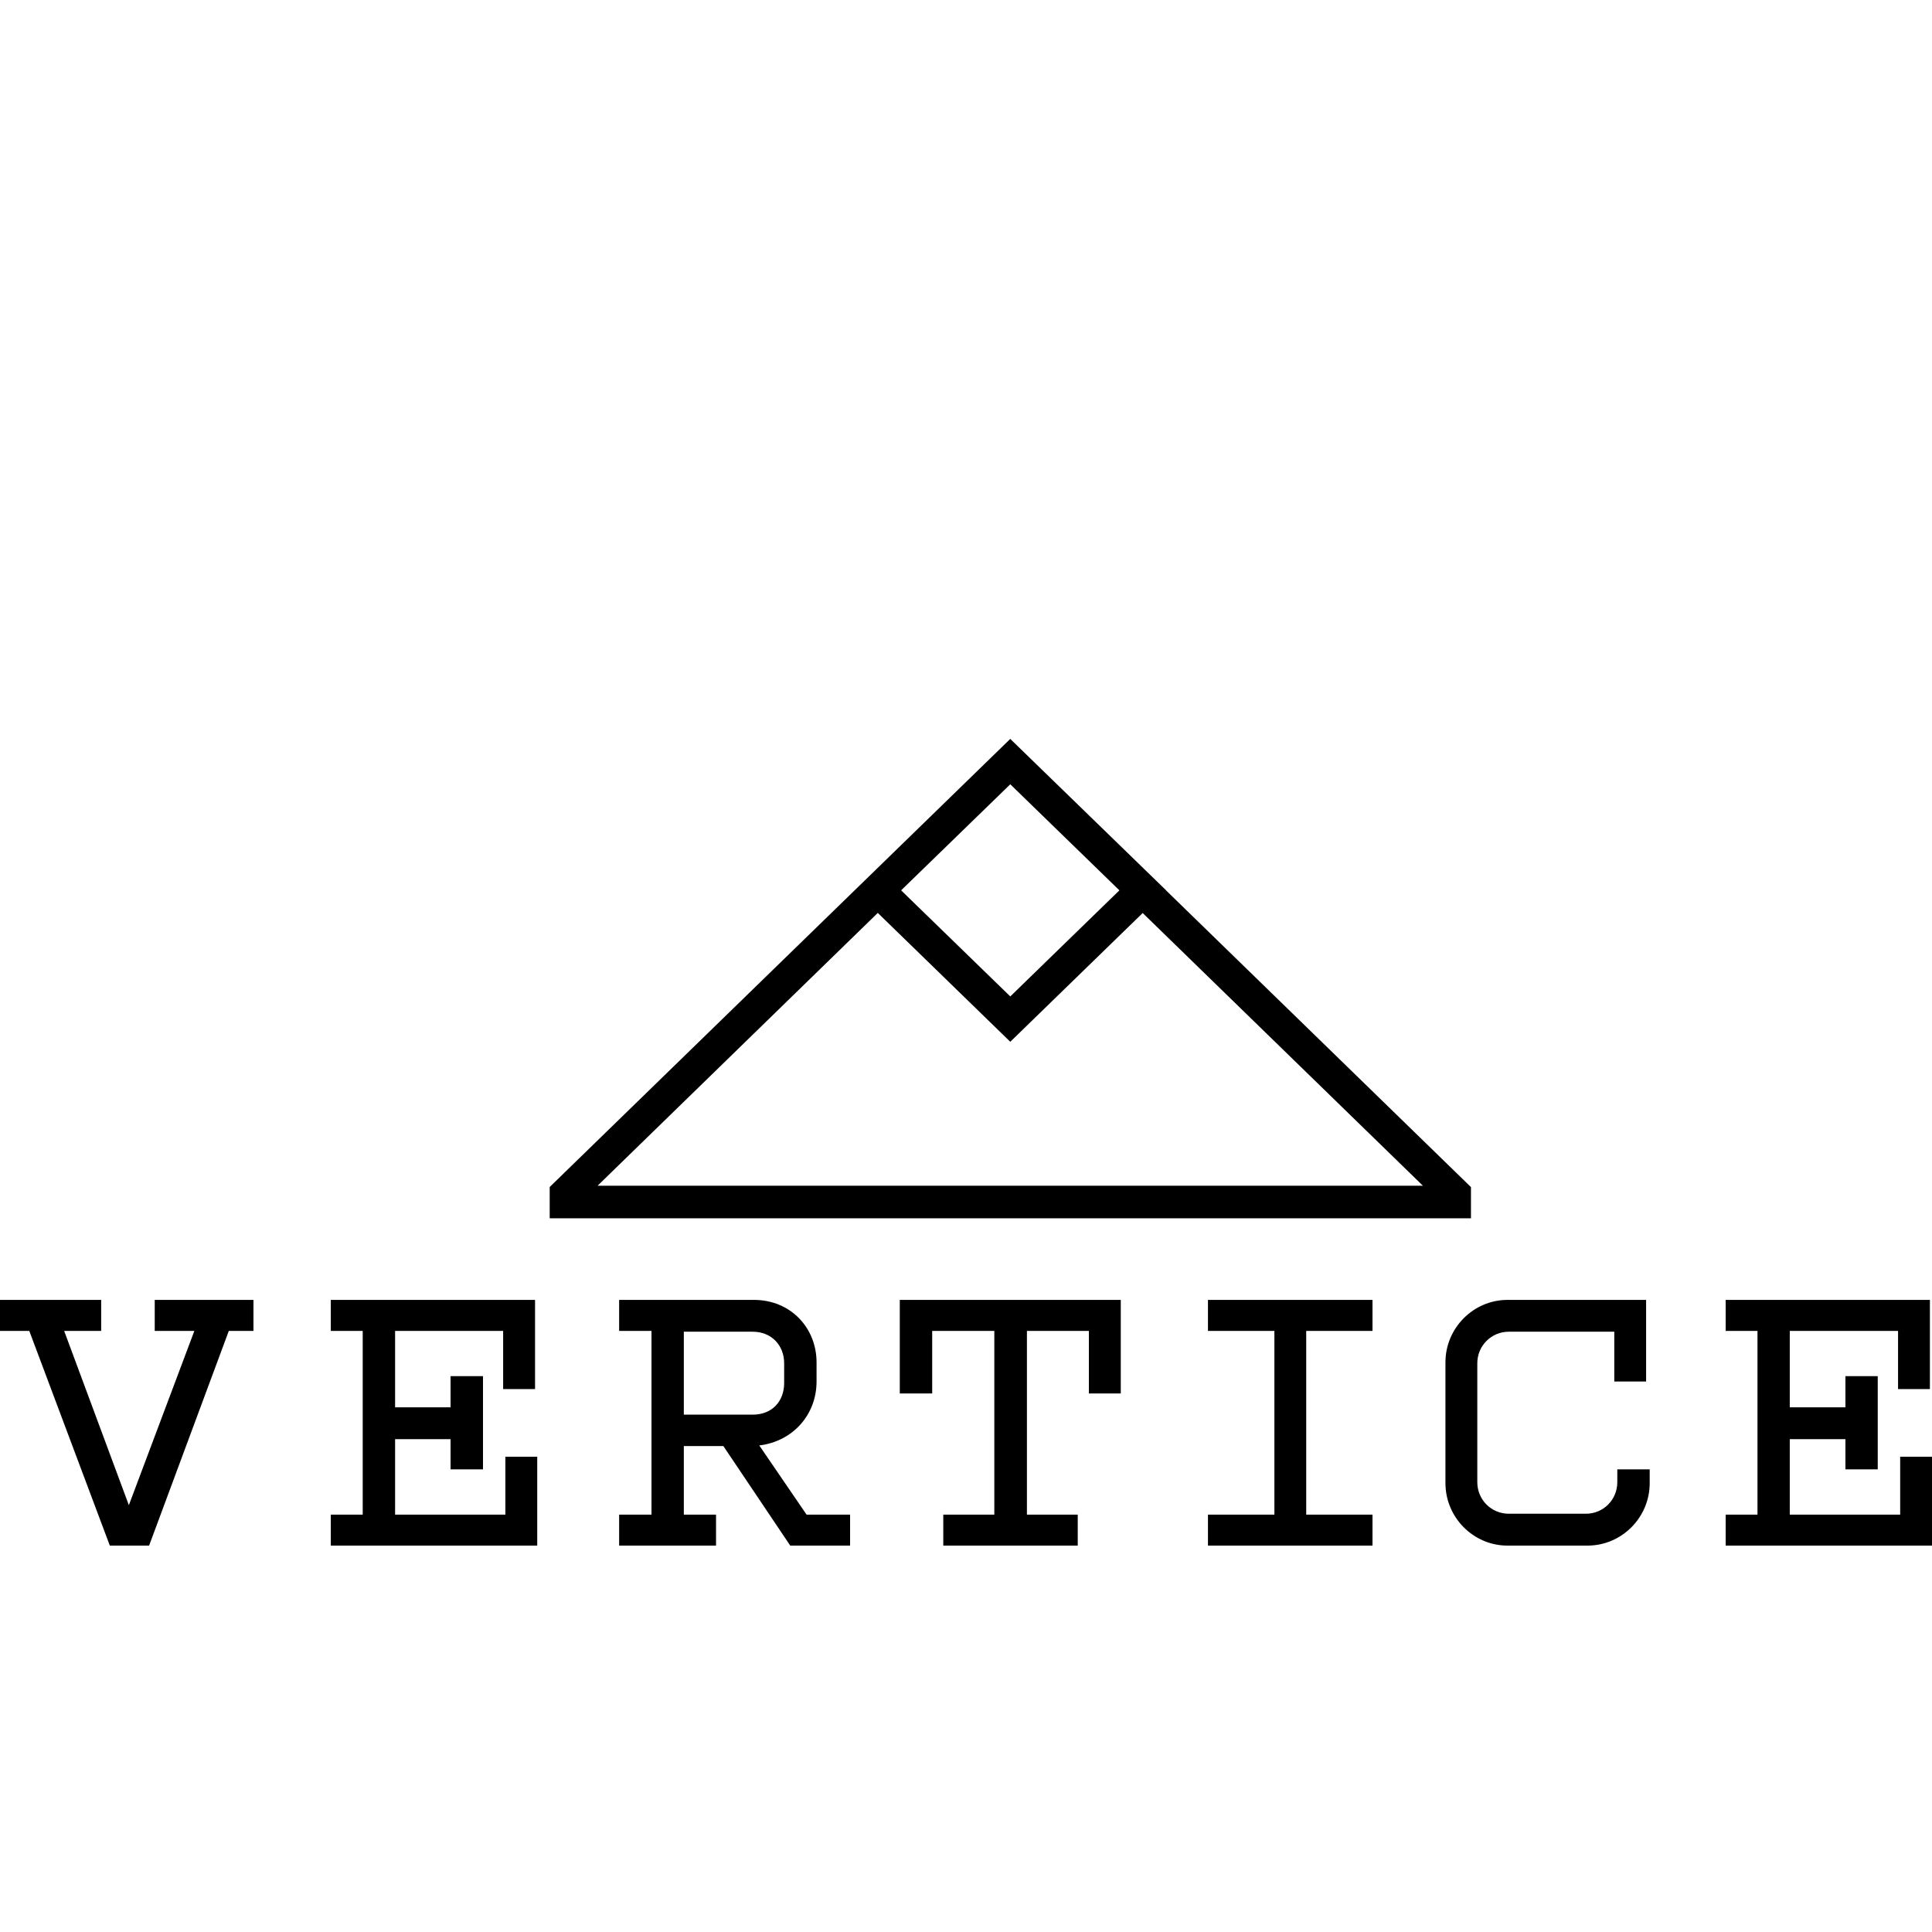 <?xml version="1.0" encoding="utf-8"?>
<!-- Generator: Adobe Illustrator 16.0.1, SVG Export Plug-In . SVG Version: 6.00 Build 0)  -->
<!DOCTYPE svg PUBLIC "-//W3C//DTD SVG 1.1//EN" "http://www.w3.org/Graphics/SVG/1.1/DTD/svg11.dtd">
<svg version="1.1" id="Ebene_1" xmlns="http://www.w3.org/2000/svg" xmlns:xlink="http://www.w3.org/1999/xlink" x="0px" y="0px"
	 width="1000px" height="1000px" viewBox="0 0 1000 1000" enable-background="new 0 0 1000 1000" xml:space="preserve">
<g>
	<path d="M261.577,783.964h-57.076v-39.045h28.712v15.616h16.788v-48.229h-16.788v16.123h-28.712v-39.55h55.927v30.111h16.514
		v-46.165H171.225v16.054h16.513v95.084h-16.513V800h106.842v-46.008h-16.489V783.964z M80.091,688.88h20.506l-33.9,90.192
		L33.211,688.88h19.157v-16.054H0v16.054h15.159L56.843,800h20.329l41.251-111.12h12.766v-16.054H80.091V688.88z M837.115,767.13
		c0,9.252-7.302,16.377-16.265,16.377h-39.911c-8.938,0-16.29-7.125-16.29-16.377v-61.482c0-9.188,7.352-16.356,16.29-16.356h54.613
		v25.771h16.472v-42.235H780.25c-17.571,0-32.089,14.516-32.089,32.312v62.521c0,17.82,14.518,32.341,32.089,32.341h41.456
		c17.661,0,32.173-14.521,32.173-32.341v-7.124h-16.764V767.13z M983.528,753.992v29.972h-57.142v-39.069h28.803v15.641h16.723
		v-48.229h-16.723v16.123h-28.803v-39.55h56.042v30.111h16.489v-46.165H893.2v16.054h16.471v95.084H893.2V800H1000v-46.008H983.528z
		 M625.239,688.88h34.384v95.084h-34.384V800h85.163v-16.036h-34.308V688.88h34.308v-16.054h-85.163V688.88z M465.729,721.263
		h16.772V688.88h32.154v95.084h-26.418V800h69.599v-16.036h-26.301V688.88h32.062v32.383h16.515v-48.437H465.729V721.263z
		 M392.997,748.159c17.312-2.09,29.65-15.824,29.65-33.098v-9.924c0-17.796-13.411-32.312-32.386-32.312h-69.797v16.054h16.745
		v95.084h-16.745V800h50.156v-16.036h-16.672v-35.486h20.463L409.03,800h30.979v-16.036h-22.531L392.997,748.159z M353.949,732.223
		v-42.932h35.621c9.904,0,16.308,7.169,16.308,16.356v10.218c0,9.188-5.971,16.357-16.308,16.357H353.949z M761.367,614.442
		L603.512,460.838l0.025-0.045l-80.616-78.319v0.024v-0.049L284.52,614.397v16.188h476.848V614.442z M522.921,405.943l56.478,54.895
		l-56.478,54.917l-56.5-54.917L522.921,405.943z M309.305,613.731l145.034-141.205l68.582,66.698l68.534-66.648l145.039,141.155
		H309.305z"/>
</g>
</svg>
